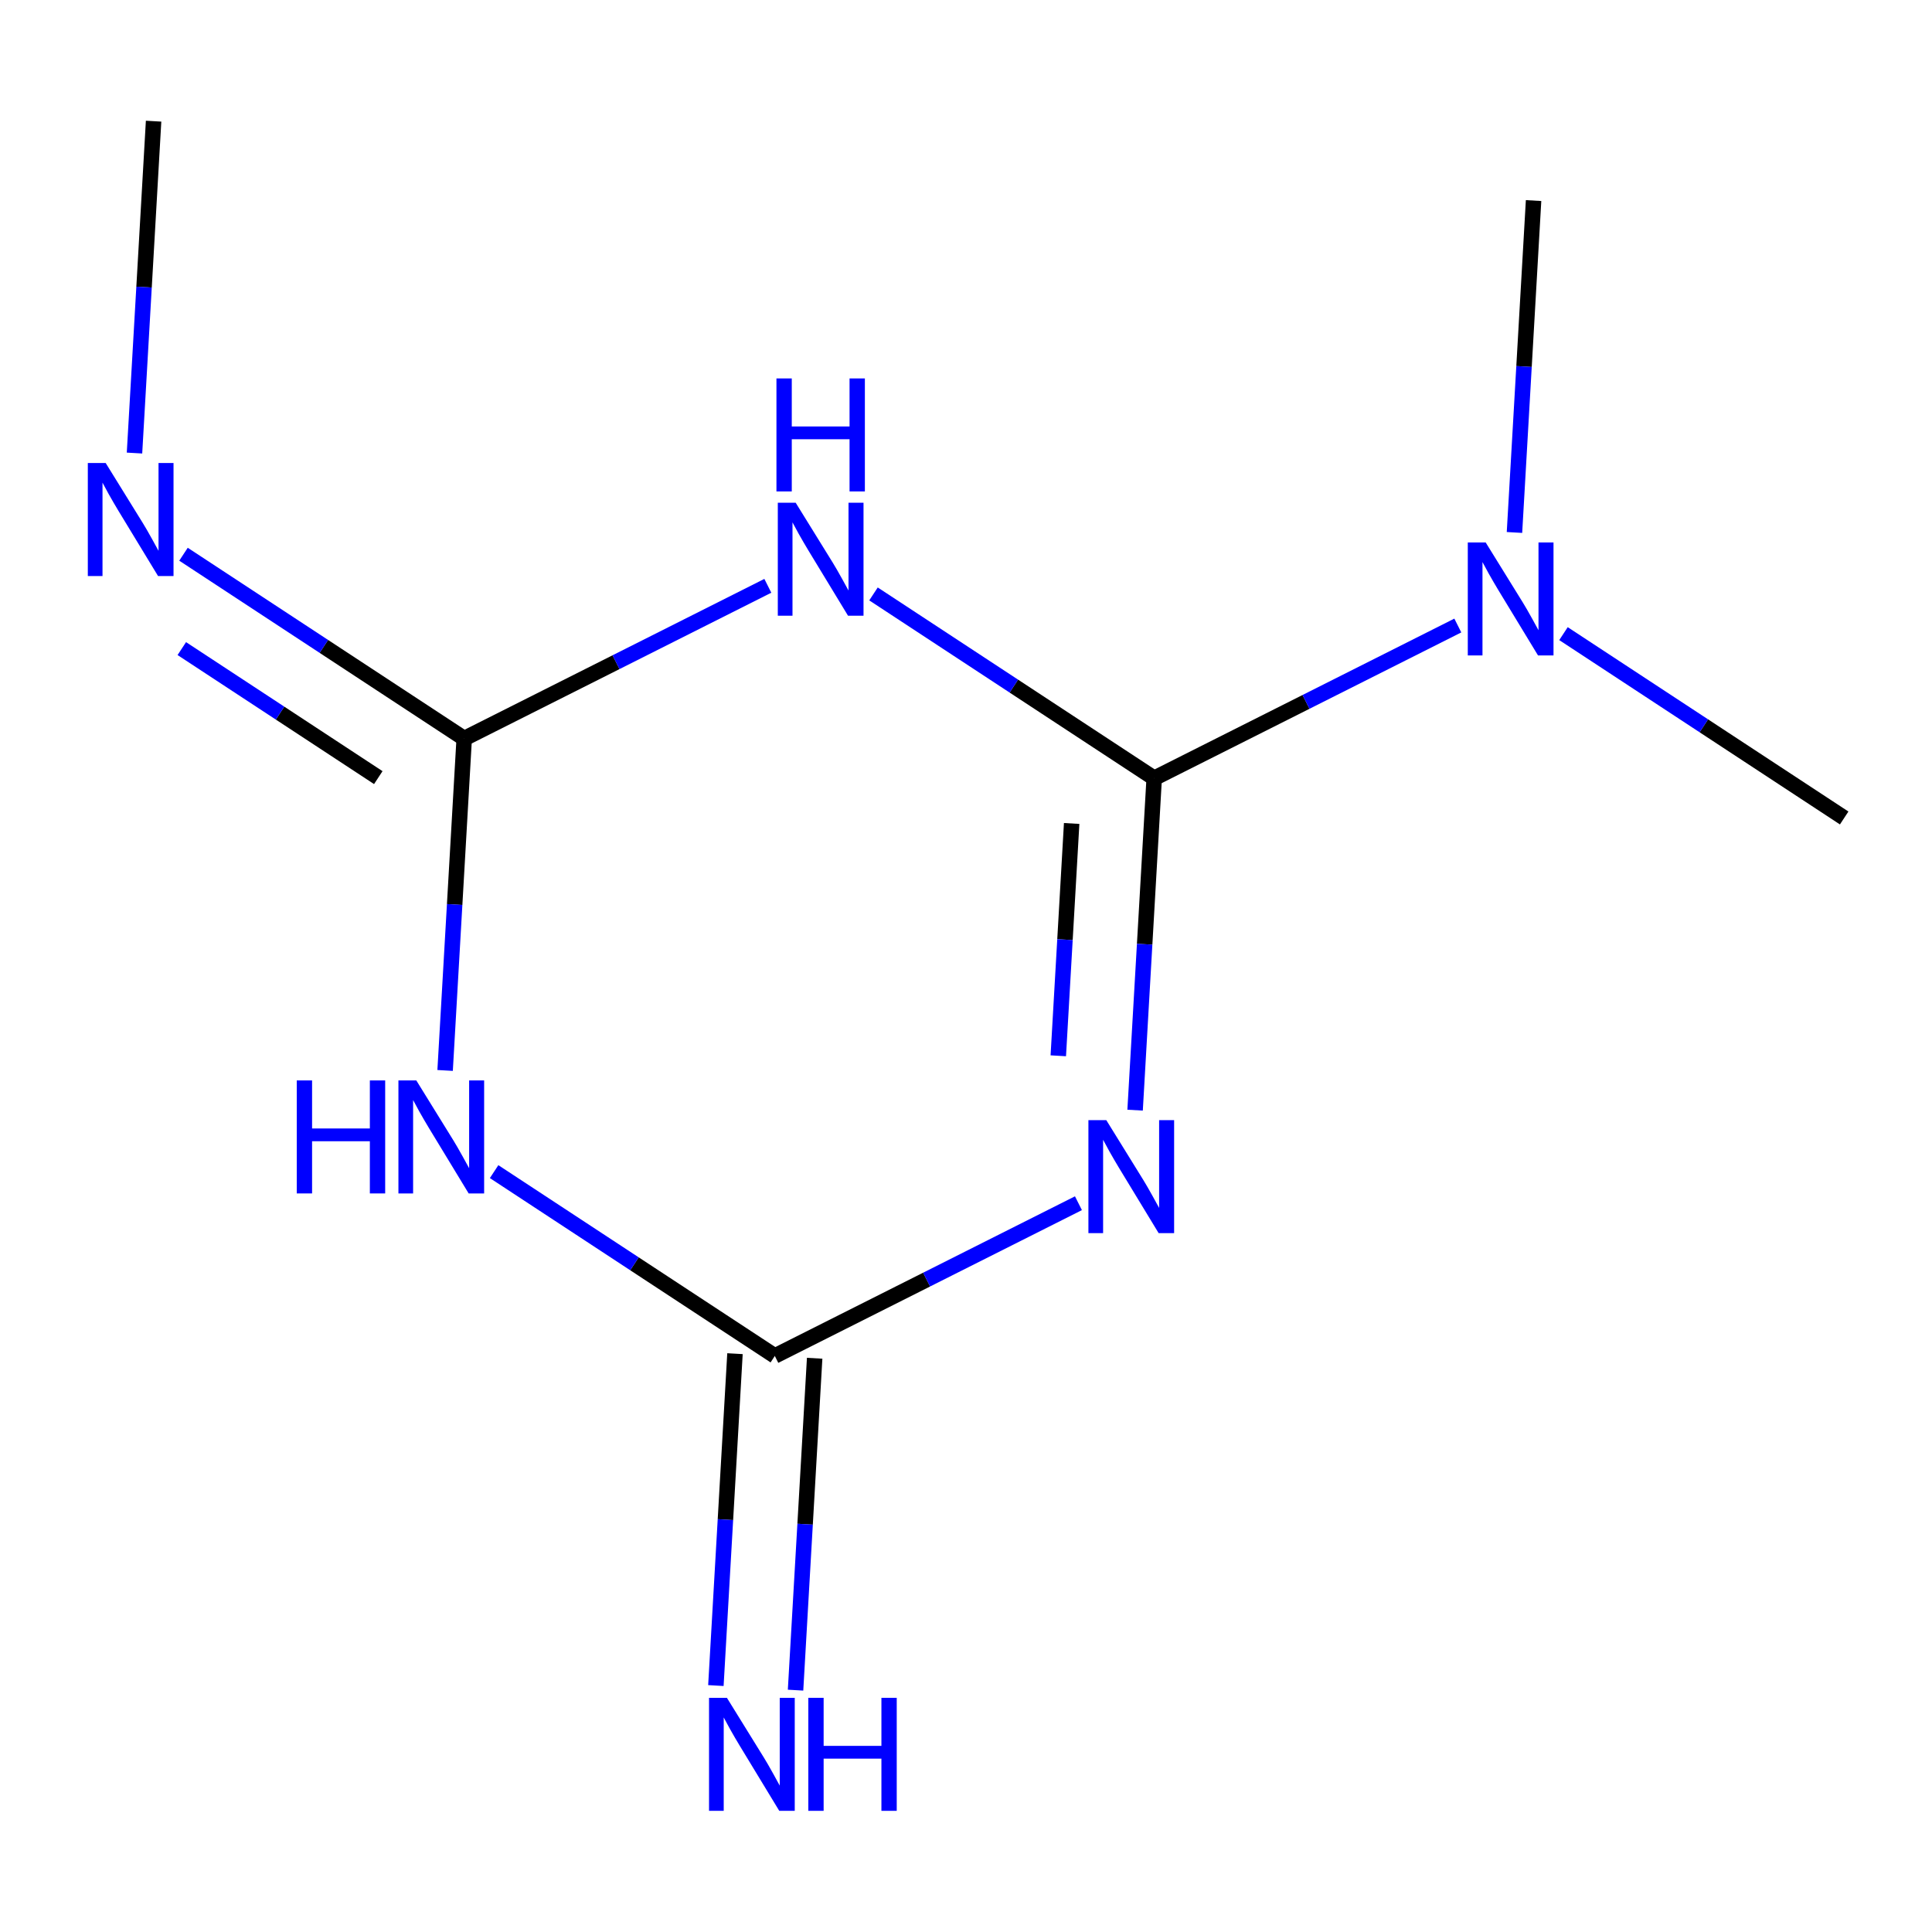 <?xml version='1.0' encoding='iso-8859-1'?>
<svg version='1.1' baseProfile='full'
              xmlns='http://www.w3.org/2000/svg'
                      xmlns:rdkit='http://www.rdkit.org/xml'
                      xmlns:xlink='http://www.w3.org/1999/xlink'
                  xml:space='preserve'
width='250px' height='250px' viewBox='0 0 250 250'>
<!-- END OF HEADER -->
<rect style='opacity:1.0;fill:#FFFFFF;stroke:none' width='250' height='250' x='0' y='0'> </rect>
<path class='bond-0 atom-0 atom-7' d='M 19.875,15.679 L 18.64,37.152' style='fill:none;fill-rule:evenodd;stroke:#000000;stroke-width:2.0px;stroke-linecap:butt;stroke-linejoin:miter;stroke-opacity:1' />
<path class='bond-0 atom-0 atom-7' d='M 18.64,37.152 L 17.404,58.625' style='fill:none;fill-rule:evenodd;stroke:#0000FF;stroke-width:2.0px;stroke-linecap:butt;stroke-linejoin:miter;stroke-opacity:1' />
<path class='bond-1 atom-1 atom-11' d='M 238.636,105.846 L 220.475,93.919' style='fill:none;fill-rule:evenodd;stroke:#000000;stroke-width:2.0px;stroke-linecap:butt;stroke-linejoin:miter;stroke-opacity:1' />
<path class='bond-1 atom-1 atom-11' d='M 220.475,93.919 L 202.314,81.992' style='fill:none;fill-rule:evenodd;stroke:#0000FF;stroke-width:2.0px;stroke-linecap:butt;stroke-linejoin:miter;stroke-opacity:1' />
<path class='bond-2 atom-2 atom-11' d='M 198.444,25.954 L 197.208,47.428' style='fill:none;fill-rule:evenodd;stroke:#000000;stroke-width:2.0px;stroke-linecap:butt;stroke-linejoin:miter;stroke-opacity:1' />
<path class='bond-2 atom-2 atom-11' d='M 197.208,47.428 L 195.972,68.901' style='fill:none;fill-rule:evenodd;stroke:#0000FF;stroke-width:2.0px;stroke-linecap:butt;stroke-linejoin:miter;stroke-opacity:1' />
<path class='bond-3 atom-3 atom-6' d='M 95.106,175.165 L 93.87,196.638' style='fill:none;fill-rule:evenodd;stroke:#000000;stroke-width:2.0px;stroke-linecap:butt;stroke-linejoin:miter;stroke-opacity:1' />
<path class='bond-3 atom-3 atom-6' d='M 93.87,196.638 L 92.635,218.111' style='fill:none;fill-rule:evenodd;stroke:#0000FF;stroke-width:2.0px;stroke-linecap:butt;stroke-linejoin:miter;stroke-opacity:1' />
<path class='bond-3 atom-3 atom-6' d='M 105.416,175.758 L 104.18,197.231' style='fill:none;fill-rule:evenodd;stroke:#000000;stroke-width:2.0px;stroke-linecap:butt;stroke-linejoin:miter;stroke-opacity:1' />
<path class='bond-3 atom-3 atom-6' d='M 104.18,197.231 L 102.944,218.704' style='fill:none;fill-rule:evenodd;stroke:#0000FF;stroke-width:2.0px;stroke-linecap:butt;stroke-linejoin:miter;stroke-opacity:1' />
<path class='bond-4 atom-3 atom-8' d='M 100.261,175.461 L 82.099,163.535' style='fill:none;fill-rule:evenodd;stroke:#000000;stroke-width:2.0px;stroke-linecap:butt;stroke-linejoin:miter;stroke-opacity:1' />
<path class='bond-4 atom-3 atom-8' d='M 82.099,163.535 L 63.938,151.608' style='fill:none;fill-rule:evenodd;stroke:#0000FF;stroke-width:2.0px;stroke-linecap:butt;stroke-linejoin:miter;stroke-opacity:1' />
<path class='bond-5 atom-3 atom-9' d='M 100.261,175.461 L 119.905,165.578' style='fill:none;fill-rule:evenodd;stroke:#000000;stroke-width:2.0px;stroke-linecap:butt;stroke-linejoin:miter;stroke-opacity:1' />
<path class='bond-5 atom-3 atom-9' d='M 119.905,165.578 L 139.55,155.696' style='fill:none;fill-rule:evenodd;stroke:#0000FF;stroke-width:2.0px;stroke-linecap:butt;stroke-linejoin:miter;stroke-opacity:1' />
<path class='bond-6 atom-4 atom-7' d='M 60.068,95.57 L 41.907,83.644' style='fill:none;fill-rule:evenodd;stroke:#000000;stroke-width:2.0px;stroke-linecap:butt;stroke-linejoin:miter;stroke-opacity:1' />
<path class='bond-6 atom-4 atom-7' d='M 41.907,83.644 L 23.745,71.717' style='fill:none;fill-rule:evenodd;stroke:#0000FF;stroke-width:2.0px;stroke-linecap:butt;stroke-linejoin:miter;stroke-opacity:1' />
<path class='bond-6 atom-4 atom-7' d='M 48.951,100.624 L 36.238,92.275' style='fill:none;fill-rule:evenodd;stroke:#000000;stroke-width:2.0px;stroke-linecap:butt;stroke-linejoin:miter;stroke-opacity:1' />
<path class='bond-6 atom-4 atom-7' d='M 36.238,92.275 L 23.525,83.927' style='fill:none;fill-rule:evenodd;stroke:#0000FF;stroke-width:2.0px;stroke-linecap:butt;stroke-linejoin:miter;stroke-opacity:1' />
<path class='bond-7 atom-4 atom-8' d='M 60.068,95.57 L 58.832,117.043' style='fill:none;fill-rule:evenodd;stroke:#000000;stroke-width:2.0px;stroke-linecap:butt;stroke-linejoin:miter;stroke-opacity:1' />
<path class='bond-7 atom-4 atom-8' d='M 58.832,117.043 L 57.597,138.516' style='fill:none;fill-rule:evenodd;stroke:#0000FF;stroke-width:2.0px;stroke-linecap:butt;stroke-linejoin:miter;stroke-opacity:1' />
<path class='bond-8 atom-4 atom-10' d='M 60.068,95.57 L 79.713,85.687' style='fill:none;fill-rule:evenodd;stroke:#000000;stroke-width:2.0px;stroke-linecap:butt;stroke-linejoin:miter;stroke-opacity:1' />
<path class='bond-8 atom-4 atom-10' d='M 79.713,85.687 L 99.357,75.804' style='fill:none;fill-rule:evenodd;stroke:#0000FF;stroke-width:2.0px;stroke-linecap:butt;stroke-linejoin:miter;stroke-opacity:1' />
<path class='bond-9 atom-5 atom-9' d='M 149.352,100.708 L 148.117,122.181' style='fill:none;fill-rule:evenodd;stroke:#000000;stroke-width:2.0px;stroke-linecap:butt;stroke-linejoin:miter;stroke-opacity:1' />
<path class='bond-9 atom-5 atom-9' d='M 148.117,122.181 L 146.881,143.654' style='fill:none;fill-rule:evenodd;stroke:#0000FF;stroke-width:2.0px;stroke-linecap:butt;stroke-linejoin:miter;stroke-opacity:1' />
<path class='bond-9 atom-5 atom-9' d='M 138.672,106.557 L 137.807,121.588' style='fill:none;fill-rule:evenodd;stroke:#000000;stroke-width:2.0px;stroke-linecap:butt;stroke-linejoin:miter;stroke-opacity:1' />
<path class='bond-9 atom-5 atom-9' d='M 137.807,121.588 L 136.942,136.619' style='fill:none;fill-rule:evenodd;stroke:#0000FF;stroke-width:2.0px;stroke-linecap:butt;stroke-linejoin:miter;stroke-opacity:1' />
<path class='bond-10 atom-5 atom-10' d='M 149.352,100.708 L 131.191,88.781' style='fill:none;fill-rule:evenodd;stroke:#000000;stroke-width:2.0px;stroke-linecap:butt;stroke-linejoin:miter;stroke-opacity:1' />
<path class='bond-10 atom-5 atom-10' d='M 131.191,88.781 L 113.03,76.854' style='fill:none;fill-rule:evenodd;stroke:#0000FF;stroke-width:2.0px;stroke-linecap:butt;stroke-linejoin:miter;stroke-opacity:1' />
<path class='bond-11 atom-5 atom-11' d='M 149.352,100.708 L 168.997,90.825' style='fill:none;fill-rule:evenodd;stroke:#000000;stroke-width:2.0px;stroke-linecap:butt;stroke-linejoin:miter;stroke-opacity:1' />
<path class='bond-11 atom-5 atom-11' d='M 168.997,90.825 L 188.641,80.942' style='fill:none;fill-rule:evenodd;stroke:#0000FF;stroke-width:2.0px;stroke-linecap:butt;stroke-linejoin:miter;stroke-opacity:1' />
<path  class='atom-6' d='M 94.062 219.698
L 98.854 227.443
Q 99.329 228.208, 100.093 229.591
Q 100.857 230.975, 100.898 231.058
L 100.898 219.698
L 102.84 219.698
L 102.84 234.321
L 100.836 234.321
L 95.694 225.853
Q 95.095 224.862, 94.455 223.726
Q 93.835 222.59, 93.649 222.239
L 93.649 234.321
L 91.749 234.321
L 91.749 219.698
L 94.062 219.698
' fill='#0000FF'/>
<path  class='atom-6' d='M 104.595 219.698
L 106.578 219.698
L 106.578 225.915
L 114.055 225.915
L 114.055 219.698
L 116.037 219.698
L 116.037 234.321
L 114.055 234.321
L 114.055 227.567
L 106.578 227.567
L 106.578 234.321
L 104.595 234.321
L 104.595 219.698
' fill='#0000FF'/>
<path  class='atom-7' d='M 13.677 59.916
L 18.468 67.661
Q 18.943 68.425, 19.708 69.809
Q 20.472 71.193, 20.513 71.275
L 20.513 59.916
L 22.454 59.916
L 22.454 74.538
L 20.451 74.538
L 15.308 66.071
Q 14.71 65.079, 14.069 63.943
Q 13.45 62.807, 13.264 62.456
L 13.264 74.538
L 11.364 74.538
L 11.364 59.916
L 13.677 59.916
' fill='#0000FF'/>
<path  class='atom-8' d='M 38.4 139.807
L 40.383 139.807
L 40.383 146.024
L 47.859 146.024
L 47.859 139.807
L 49.842 139.807
L 49.842 154.43
L 47.859 154.43
L 47.859 147.676
L 40.383 147.676
L 40.383 154.43
L 38.4 154.43
L 38.4 139.807
' fill='#0000FF'/>
<path  class='atom-8' d='M 53.87 139.807
L 58.661 147.552
Q 59.136 148.316, 59.9 149.7
Q 60.664 151.084, 60.706 151.167
L 60.706 139.807
L 62.647 139.807
L 62.647 154.43
L 60.644 154.43
L 55.501 145.962
Q 54.902 144.971, 54.262 143.835
Q 53.642 142.699, 53.456 142.348
L 53.456 154.43
L 51.556 154.43
L 51.556 139.807
L 53.87 139.807
' fill='#0000FF'/>
<path  class='atom-9' d='M 143.154 144.945
L 147.945 152.69
Q 148.42 153.454, 149.184 154.838
Q 149.949 156.222, 149.99 156.304
L 149.99 144.945
L 151.931 144.945
L 151.931 159.568
L 149.928 159.568
L 144.785 151.1
Q 144.186 150.108, 143.546 148.972
Q 142.926 147.836, 142.741 147.485
L 142.741 159.568
L 140.84 159.568
L 140.84 144.945
L 143.154 144.945
' fill='#0000FF'/>
<path  class='atom-10' d='M 102.961 65.054
L 107.753 72.799
Q 108.228 73.563, 108.992 74.947
Q 109.756 76.33, 109.797 76.413
L 109.797 65.054
L 111.739 65.054
L 111.739 79.676
L 109.735 79.676
L 104.593 71.208
Q 103.994 70.217, 103.353 69.081
Q 102.734 67.945, 102.548 67.594
L 102.548 79.676
L 100.648 79.676
L 100.648 65.054
L 102.961 65.054
' fill='#0000FF'/>
<path  class='atom-10' d='M 100.472 48.969
L 102.455 48.969
L 102.455 55.185
L 109.932 55.185
L 109.932 48.969
L 111.914 48.969
L 111.914 63.591
L 109.932 63.591
L 109.932 56.838
L 102.455 56.838
L 102.455 63.591
L 100.472 63.591
L 100.472 48.969
' fill='#0000FF'/>
<path  class='atom-11' d='M 192.245 70.191
L 197.037 77.936
Q 197.512 78.701, 198.276 80.084
Q 199.04 81.468, 199.081 81.551
L 199.081 70.191
L 201.023 70.191
L 201.023 84.814
L 199.019 84.814
L 193.877 76.346
Q 193.278 75.355, 192.638 74.219
Q 192.018 73.083, 191.832 72.732
L 191.832 84.814
L 189.932 84.814
L 189.932 70.191
L 192.245 70.191
' fill='#0000FF'/>
</svg>
